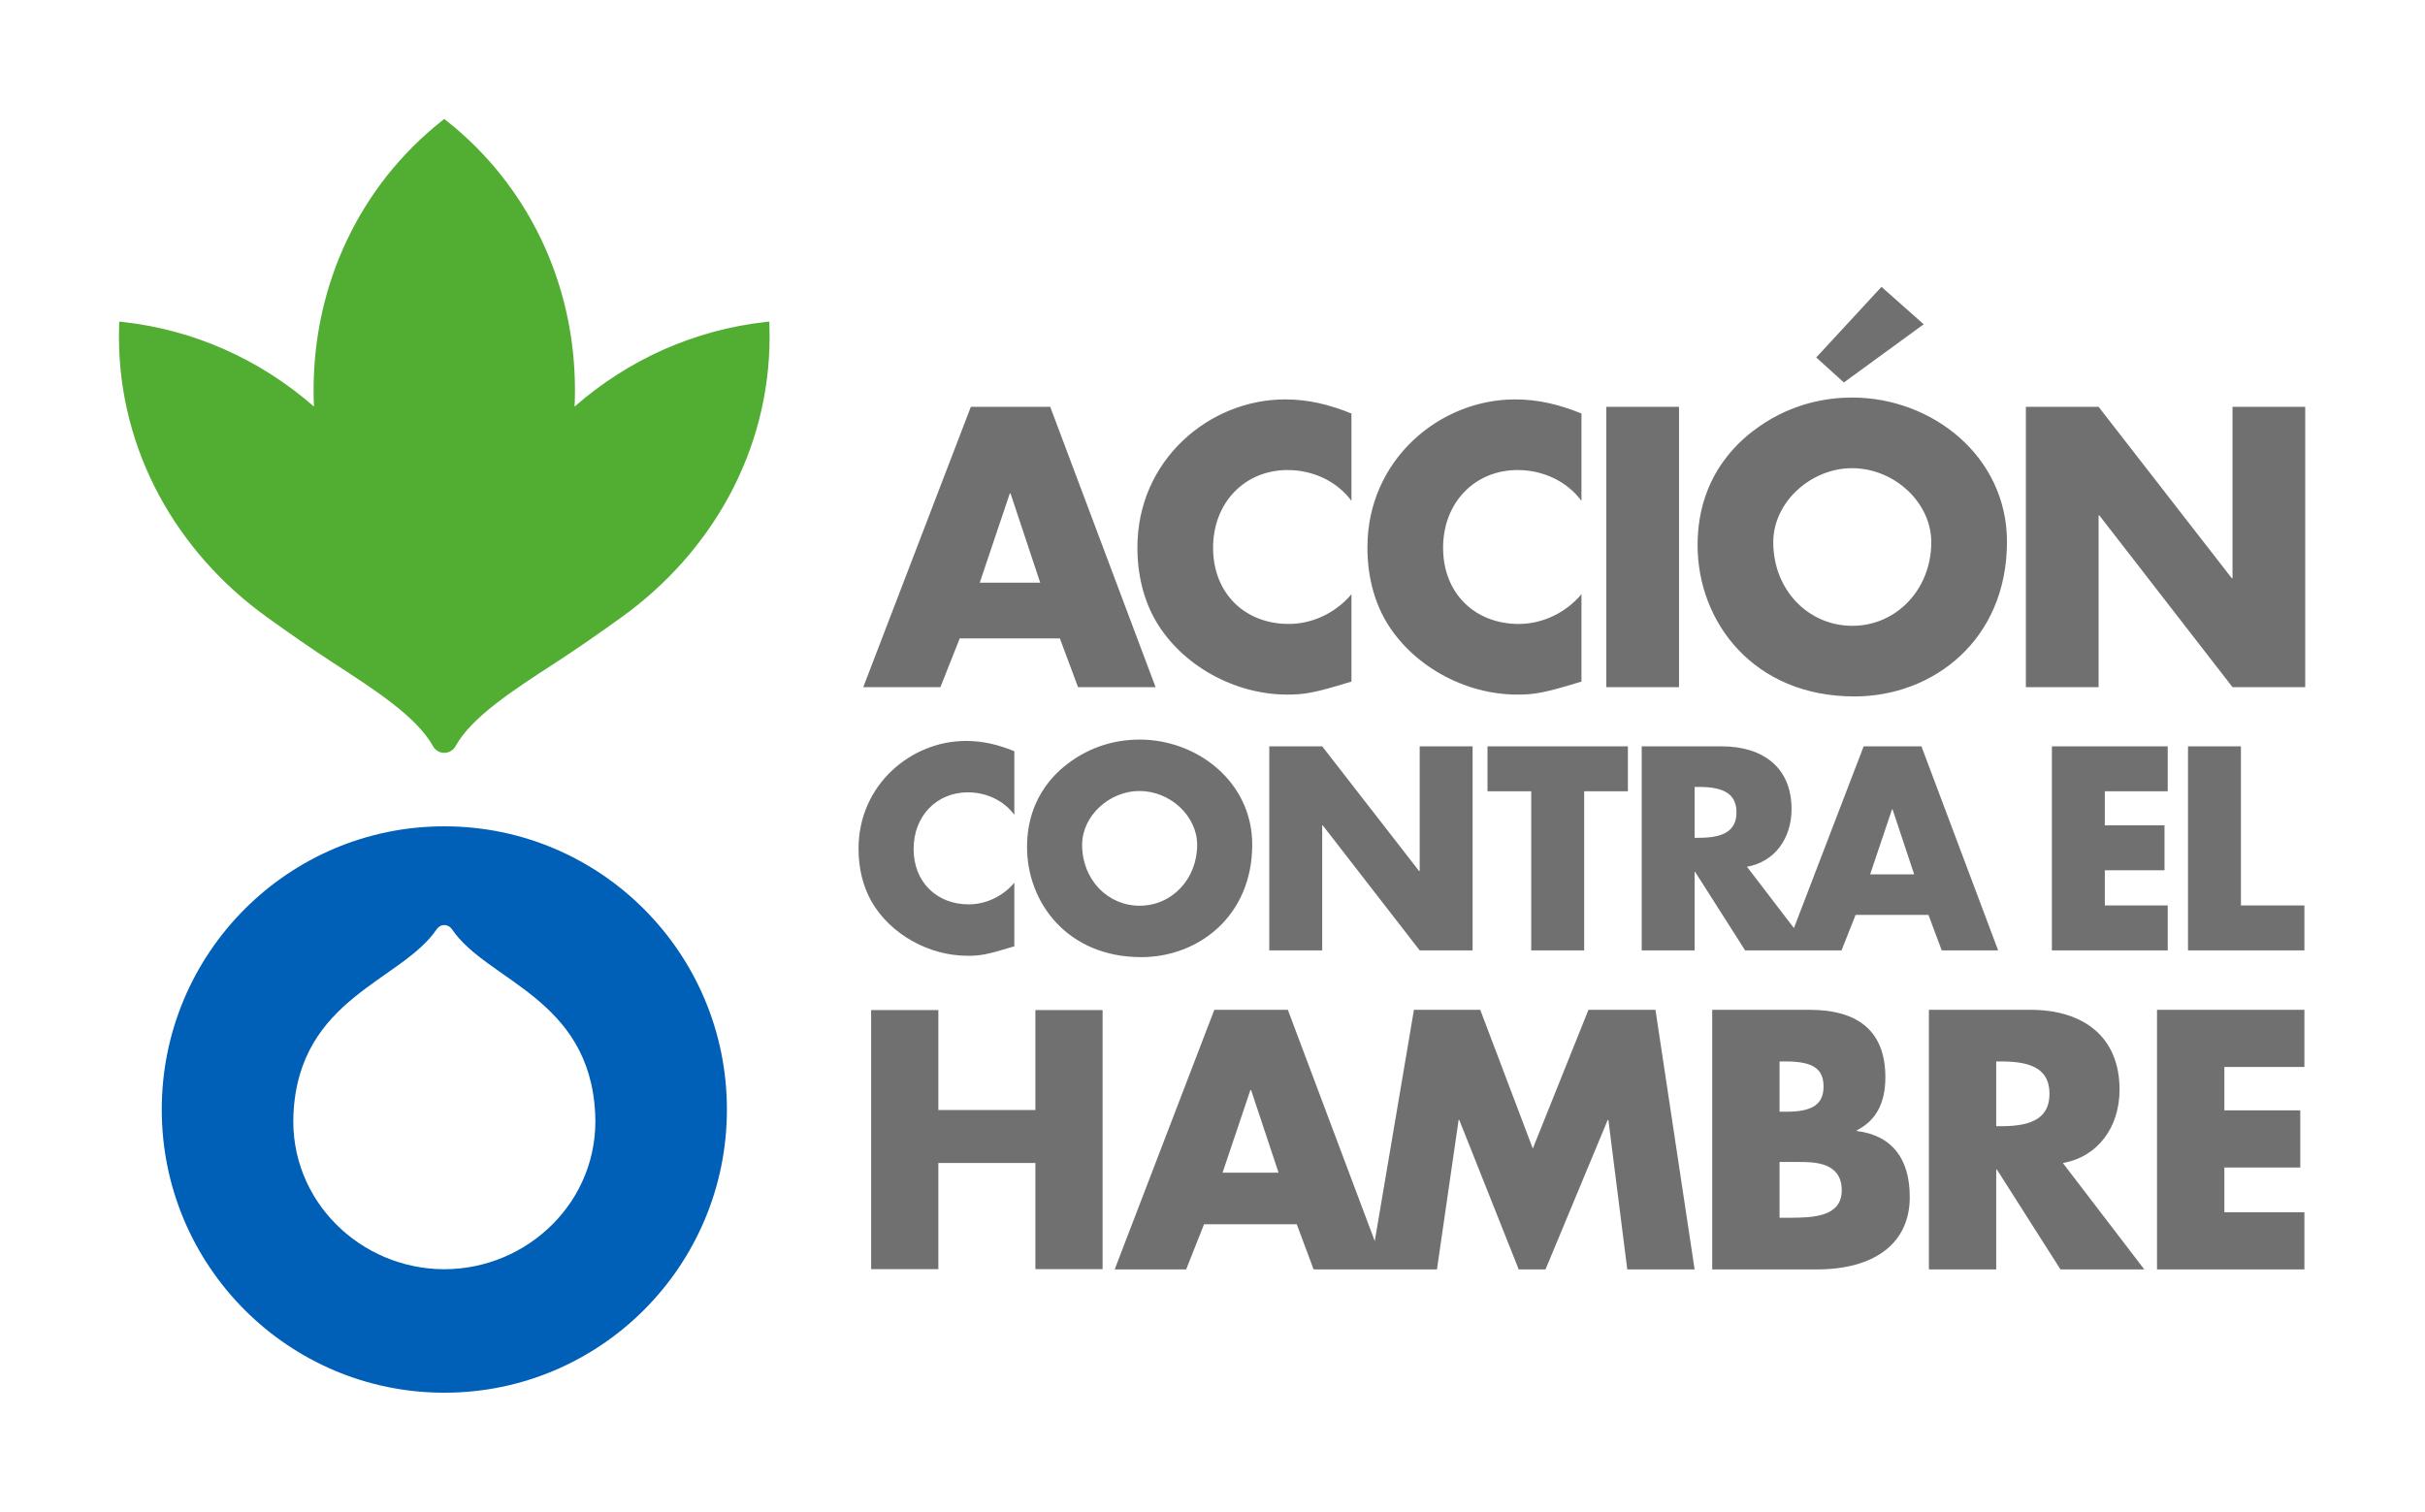<svg xmlns="http://www.w3.org/2000/svg" width="1631" height="1017" viewBox="0 0 1631 1017" fill="none"><g clip-path="url(#clip0_189_67)"><path d="M488.905 746.349C488.905 641.14 403.814 555.848 298.849 555.848C193.883 555.848 108.792 641.14 108.792 746.349C108.792 851.561 193.883 936.85 298.849 936.85C403.814 936.85 488.905 851.561 488.905 746.349ZM298.879 853.781H298.82C242.785 853.748 194.541 807.957 197.374 749.27C201.14 671.239 270.019 660.041 293.66 625.151C294.746 623.433 296.649 622.281 298.832 622.281C301.006 622.281 302.905 623.425 303.995 625.136H304.022C327.656 660.04 396.56 671.229 400.322 749.27C403.153 807.957 354.911 853.748 298.879 853.781Z" fill="#005FB6"></path><path d="M298.809 506.417C302.072 506.417 305.031 504.596 306.534 501.667C317.518 482.187 344.723 464.545 373.529 445.861C388.54 436.126 403.654 425.511 417.87 415.306C478.628 371.687 517.619 303.414 517.619 226.382C517.619 223.935 517.568 221.495 517.494 219.061L517.411 216.316L514.686 216.624C467.241 221.944 423.031 241.573 386.438 273.49C386.621 269.723 386.707 266.008 386.707 262.387C386.707 190.817 355.314 124.851 300.577 81.406L298.809 79.995L297.042 81.406C242.305 124.851 210.91 190.817 210.91 262.387C210.91 266.008 210.997 269.723 211.18 273.49C174.587 241.573 130.378 221.944 82.934 216.624L80.206 216.316L80.126 219.061C80.049 221.495 80 223.935 80 226.382C80 303.414 118.99 371.687 179.748 415.306C193.964 425.511 209.077 436.126 224.09 445.861C252.894 464.545 280.1 482.187 291.085 501.667C292.588 504.596 295.546 506.417 298.809 506.417Z" fill="#52AE32"></path><path d="M1450.76 853.901H1549.89V815.455H1496.05V785.346H1547.11V746.9H1496.05V717.72H1549.89V679.274H1450.76V853.901ZM1378.43 735.783C1378.43 720.962 1368.95 714.015 1346.54 714.015H1342.61V757.555H1346.54C1368.72 757.555 1378.43 750.605 1378.43 735.783ZM1387.44 782.337L1442.2 853.901H1385.82L1343.07 786.737H1342.61V853.901H1297.33V679.274H1365.71C1400.61 679.274 1425.56 696.875 1425.56 733.003C1425.56 758.248 1411 778.167 1387.44 782.337ZM1238.71 800.632C1238.71 781.64 1219.77 781.64 1210.06 781.64H1196.89V819.162H1202.67C1219.3 819.162 1238.71 818.697 1238.71 800.632ZM1196.89 747.826H1201.74C1219.77 747.826 1226.46 742.27 1226.46 730.921C1226.46 719.572 1220.23 714.015 1201.28 714.015H1196.89V747.826ZM1284.46 805.264C1284.46 836.761 1260.2 853.901 1222.08 853.901H1151.6V679.274H1216.99C1250.26 679.274 1268.06 694.096 1268.06 724.668C1268.06 742.27 1261.59 753.852 1248.88 760.334V760.797C1272.68 763.809 1284.46 779.558 1284.46 805.264ZM859.936 788.821L841.449 733.237H840.987L822.272 788.821H859.936ZM1113.42 679.274L1139.76 853.901H1094.47L1081.76 753.385H1081.3L1039.48 853.901H1021.46L981.486 753.385H981.025L966.467 853.901H883.506L872.182 823.562H809.797L797.782 853.901H749.719L816.727 679.274H866.175L924.637 834.856L950.989 679.274H995.581L1030.93 772.609L1068.36 679.274H1113.42ZM696.381 746.709H631.112V679.435H585.904V853.74H631.112V782.308H696.381V853.74H741.582V679.435H696.381V746.709ZM1507.2 502.046H1471.61V639.294H1549.89V609.077H1507.2V502.046ZM1457.97 532.261V502.045H1380.06V639.294H1457.97V609.079H1415.66V585.416H1455.8V555.195H1415.66V532.261H1457.97ZM1287.42 588.144L1272.9 544.458H1272.53L1257.82 588.144H1287.42ZM1167.91 546.46C1167.91 534.81 1160.46 529.35 1142.85 529.35H1139.76V563.57H1142.85C1160.28 563.57 1167.91 558.111 1167.91 546.46ZM1305.95 639.294L1297.05 615.447H1248.02L1238.57 639.294H1173.72L1140.12 586.505H1139.76V639.294H1104.17V502.045H1157.92C1185.34 502.045 1204.95 515.881 1204.95 544.275C1204.95 564.117 1193.52 579.773 1174.99 583.047L1206.55 624.293L1253.46 502.045H1292.32L1343.9 639.294H1305.95ZM1065.47 639.294V532.261H1094.89V502.045H1000.45V532.261H1029.87V639.294H1065.47ZM954.48 585.958L889.284 502.045H853.689V639.294H889.284V555.195H889.647L954.847 639.294H990.436V502.045H954.847V585.958H954.48ZM766.312 532.079C746.336 532.079 727.812 548.645 727.812 568.305C727.812 591.783 745.066 609.258 766.492 609.258C788.287 609.258 805.176 591.24 805.176 568.305C805.176 549.006 787.197 532.079 766.312 532.079ZM766.492 497.493C805.355 497.493 842.221 526.071 842.221 568.122C842.221 616.176 806.084 643.846 767.584 643.846C718.009 643.846 690.767 607.257 690.767 569.761C690.767 533.715 713.65 516.789 720.915 511.693C737.616 500.043 754.512 497.493 766.492 497.493ZM650.796 642.935C659.144 642.935 663.867 642.207 682.212 636.564V593.785C674.405 603.072 662.962 608.349 651.517 608.349C630.091 608.349 614.472 593.425 614.472 571.034C614.472 549.007 629.907 532.991 650.974 532.991C663.324 532.991 675.127 538.451 682.212 548.098V505.32C671.494 500.953 661.142 498.404 649.706 498.404C612.655 498.404 577.429 528.075 577.429 570.851C577.429 584.504 580.511 596.517 586.326 606.713C599.035 628.557 624.826 642.935 650.796 642.935ZM1501.54 273.668V388.959H1501.04L1411.47 273.668H1362.56V462.232H1411.47V346.695H1411.97L1501.54 462.232H1550.44V273.668H1501.54ZM1192.65 364.701C1192.65 396.962 1216.35 420.97 1245.79 420.97C1275.73 420.97 1298.94 396.212 1298.94 364.701C1298.94 338.189 1274.23 314.935 1245.54 314.935C1218.1 314.935 1192.65 337.69 1192.65 364.701ZM1141.75 366.7C1141.75 317.186 1173.19 293.926 1183.17 286.924C1206.12 270.918 1229.33 267.419 1245.79 267.419C1299.18 267.419 1349.84 306.682 1349.84 364.45C1349.84 430.472 1300.18 468.484 1247.29 468.484C1179.18 468.484 1141.75 418.216 1141.75 366.7ZM1129.27 273.668H1080.37V462.231H1129.27V273.668ZM1020.49 467.234C1031.97 467.234 1038.45 466.232 1063.66 458.482V399.711C1052.92 412.466 1037.21 419.718 1021.49 419.718C992.047 419.718 970.591 399.21 970.591 368.45C970.591 338.19 991.797 316.185 1020.74 316.185C1037.7 316.185 1053.92 323.686 1063.66 336.94V278.171C1048.94 272.169 1034.71 268.668 1018.99 268.668C968.099 268.668 919.694 309.432 919.694 368.201C919.694 386.958 923.936 403.462 931.916 417.465C949.385 447.476 984.812 467.234 1020.49 467.234ZM865.794 467.234C877.272 467.234 883.757 466.232 908.959 458.482V399.711C898.229 412.466 882.511 419.718 866.791 419.718C837.35 419.718 815.895 399.21 815.895 368.45C815.895 338.19 837.101 316.185 866.041 316.185C883.009 316.185 899.226 323.686 908.959 336.94V278.171C894.239 272.169 880.015 268.668 864.299 268.668C813.401 268.668 764.997 309.432 764.997 368.201C764.997 386.958 769.237 403.462 777.22 417.465C794.689 447.476 830.119 467.234 865.794 467.234ZM658.955 391.958H699.625L679.66 331.939H679.161L658.955 391.958ZM632.505 462.232H580.61L652.966 273.668H706.359L777.22 462.232H725.07L712.844 429.472H645.479L632.505 462.232ZM1240.15 257.281L1221.56 240.462L1265.44 192.96L1293.83 218.13L1240.15 257.281Z" fill="#707070"></path></g><defs><clipPath id="clip0_189_67"><rect width="1470.44" height="856.85" fill="white" transform="translate(80 80)"></rect></clipPath></defs></svg>